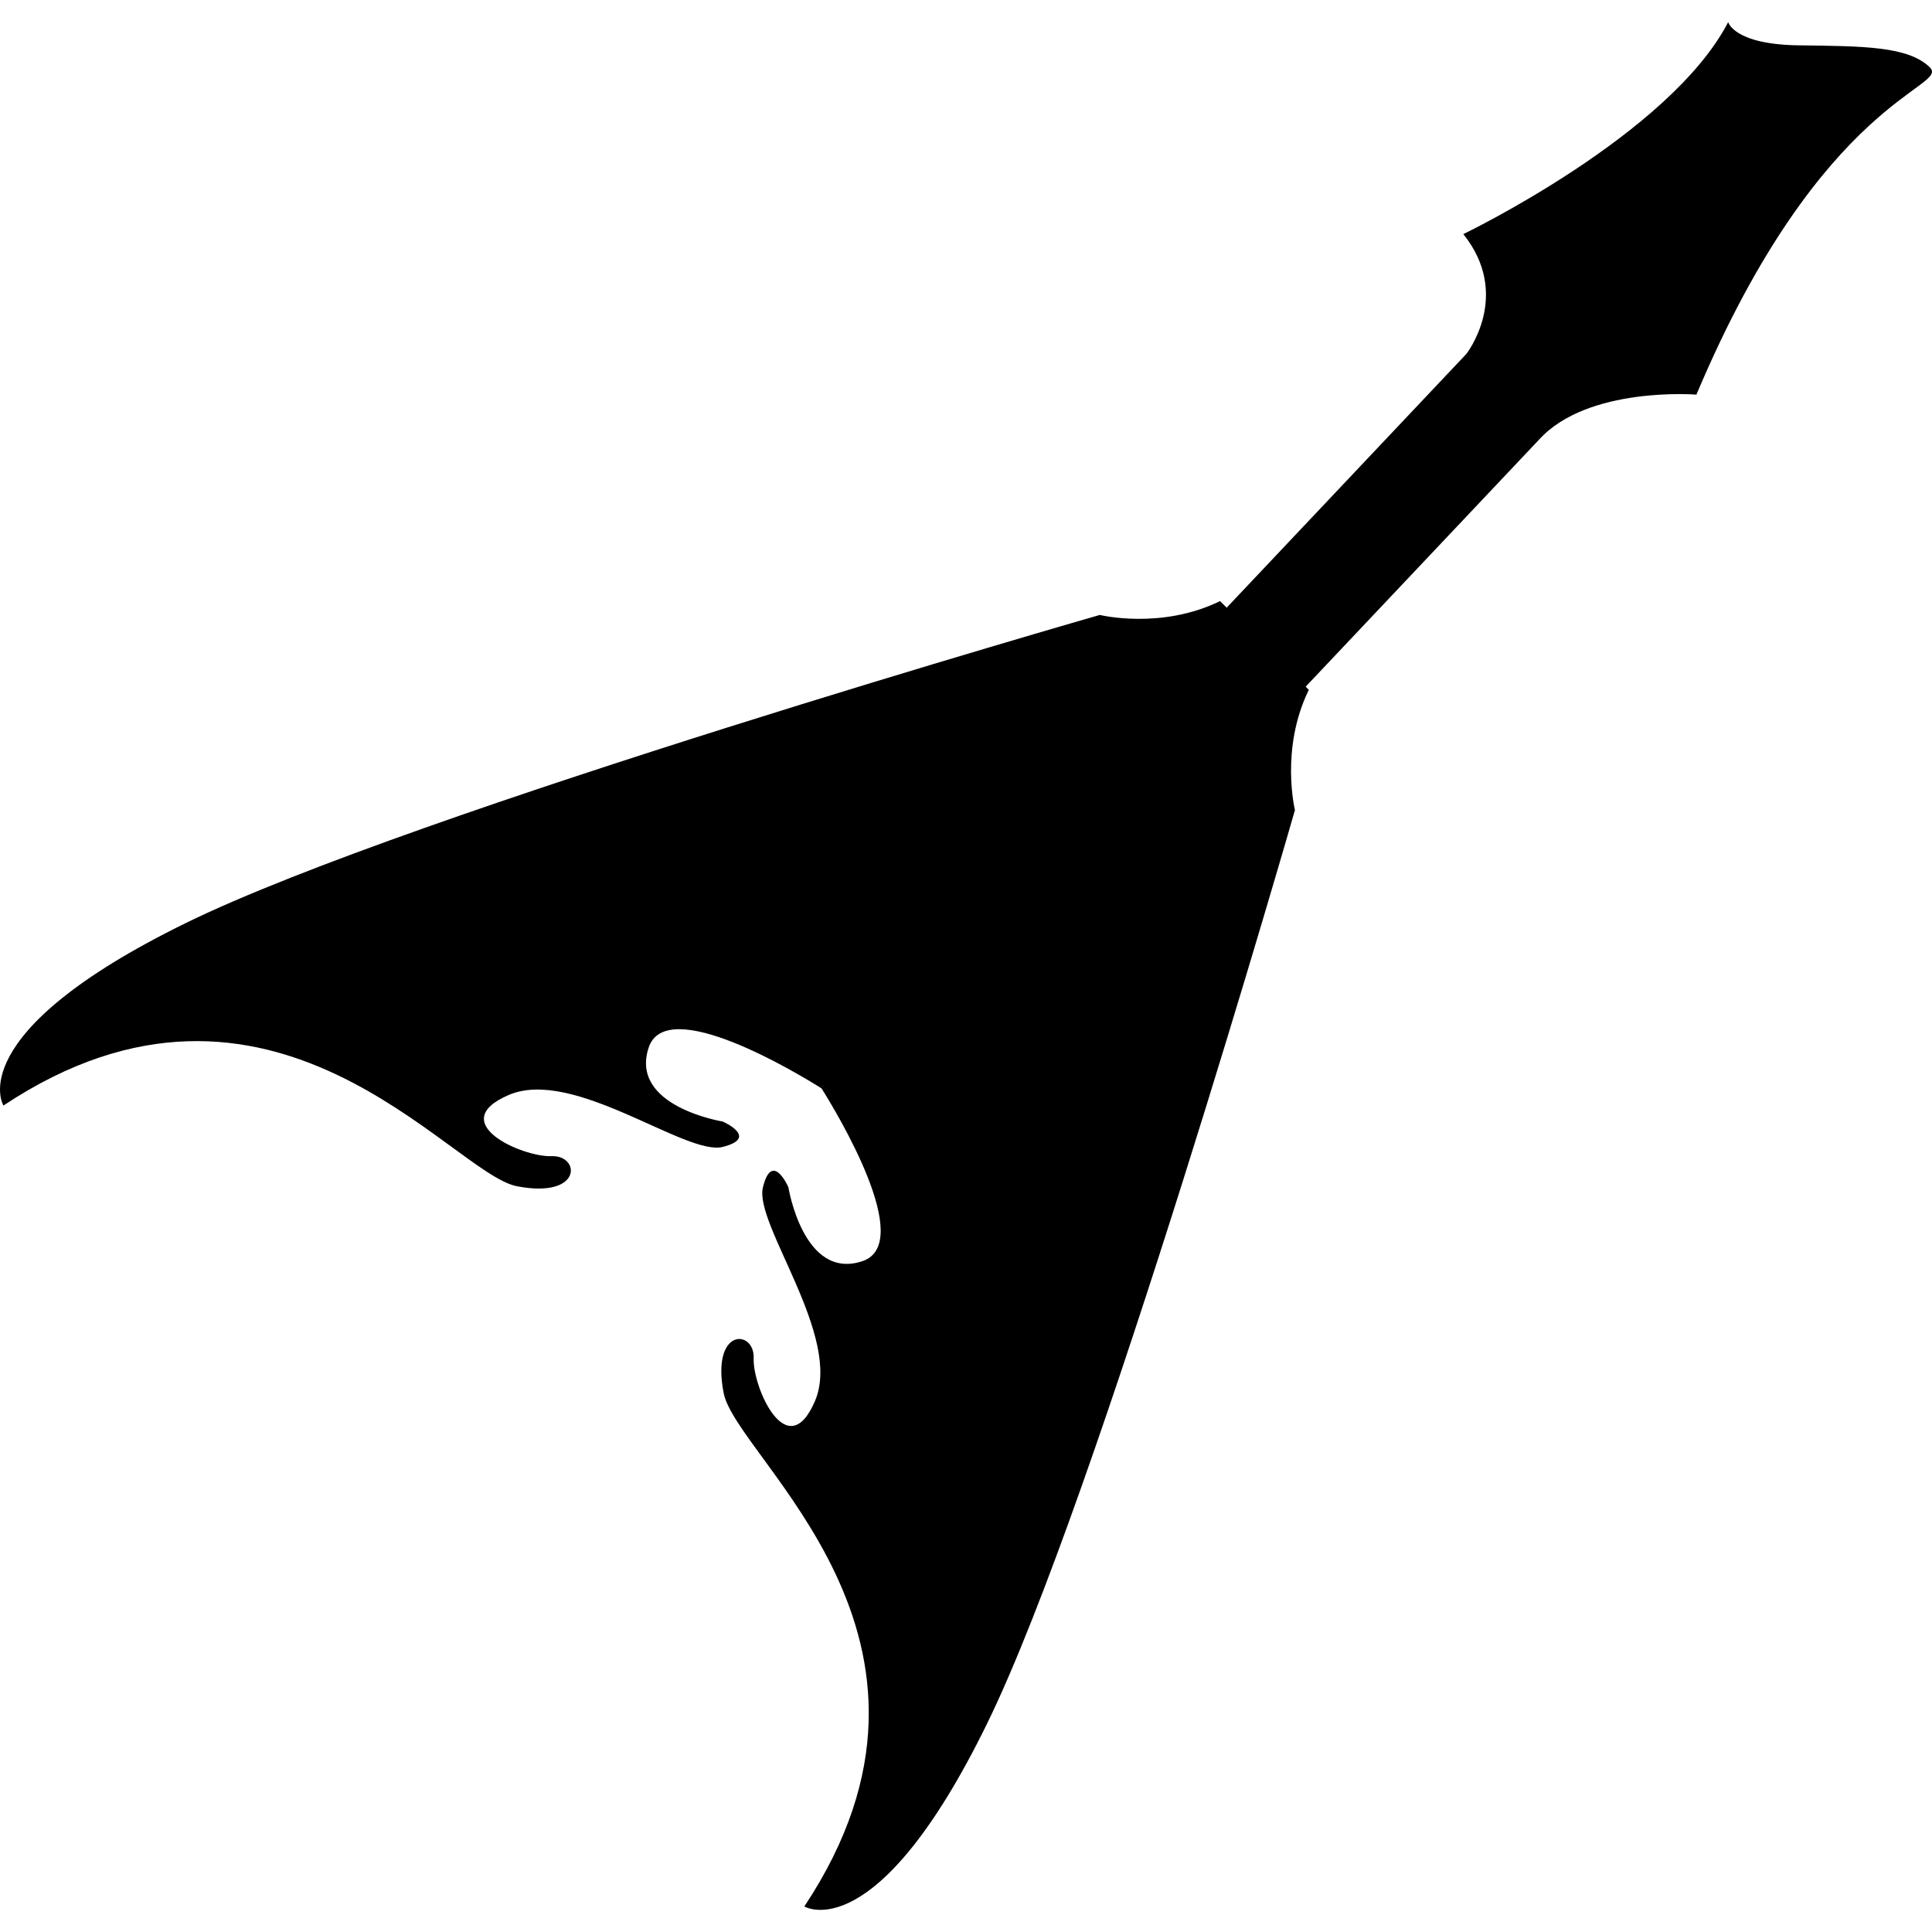 <?xml version="1.0" encoding="iso-8859-1"?>
<!-- Uploaded to: SVG Repo, www.svgrepo.com, Generator: SVG Repo Mixer Tools -->
<!DOCTYPE svg PUBLIC "-//W3C//DTD SVG 1.1//EN" "http://www.w3.org/Graphics/SVG/1.1/DTD/svg11.dtd">
<svg fill="#000000" version="1.1" id="Capa_1" xmlns="http://www.w3.org/2000/svg" xmlns:xlink="http://www.w3.org/1999/xlink" 
	 width="800px" height="800px" viewBox="0 0 477.935 477.935"
	 xml:space="preserve">
<g>
	<g>
		<path d="M444.996,11.214c-16.098-0.21-17.48-5.744-17.48-5.744c-14.459,27.916-65.521,52.441-65.521,52.441
			c12.15,15.164,0.749,29.643,0.749,29.643l-59.29,62.772l-1.635-1.633c-14.587,7.147-29.747,3.43-29.747,3.43
			S102.086,200.85,46.035,228.305c-56.054,27.446-45.186,45.18-45.186,45.18c66.341-44.038,110.729,16.823,127.023,19.965
			c16.298,3.149,15.731-7.723,8.582-7.438c-7.151,0.292-26.597-8.28-10.582-15.148c16.014-6.869,43.759,15.148,52.9,12.864
			c9.147-2.301,0-6.288,0-6.288s-23.163-3.723-18.296-18.306c4.42-13.257,36.889,6.416,42.753,10.103
			c3.683,5.858,23.355,38.335,10.097,42.751c-14.587,4.857-18.3-18.302-18.3-18.302s-4.005-9.153-6.292,0
			c-2.284,9.153,19.739,36.893,12.87,52.906c-6.863,16.014-15.441-3.435-15.162-10.58c0.285-7.161-10.58-7.726-7.432,8.572
			c3.148,16.314,64.003,60.688,19.963,127.031c0,0,17.733,10.872,45.186-45.184c27.454-56.06,76.181-226.037,76.181-226.037
			s-3.719-15.16,3.435-29.745l-0.781-0.779l57.719-61.097c12.046-13.309,38.944-11.151,38.944-11.151
			c31.233-74.161,63.072-75.904,57.675-81.03C471.941,11.453,461.102,11.419,444.996,11.214z"/>
	</g>
</g>
</svg>